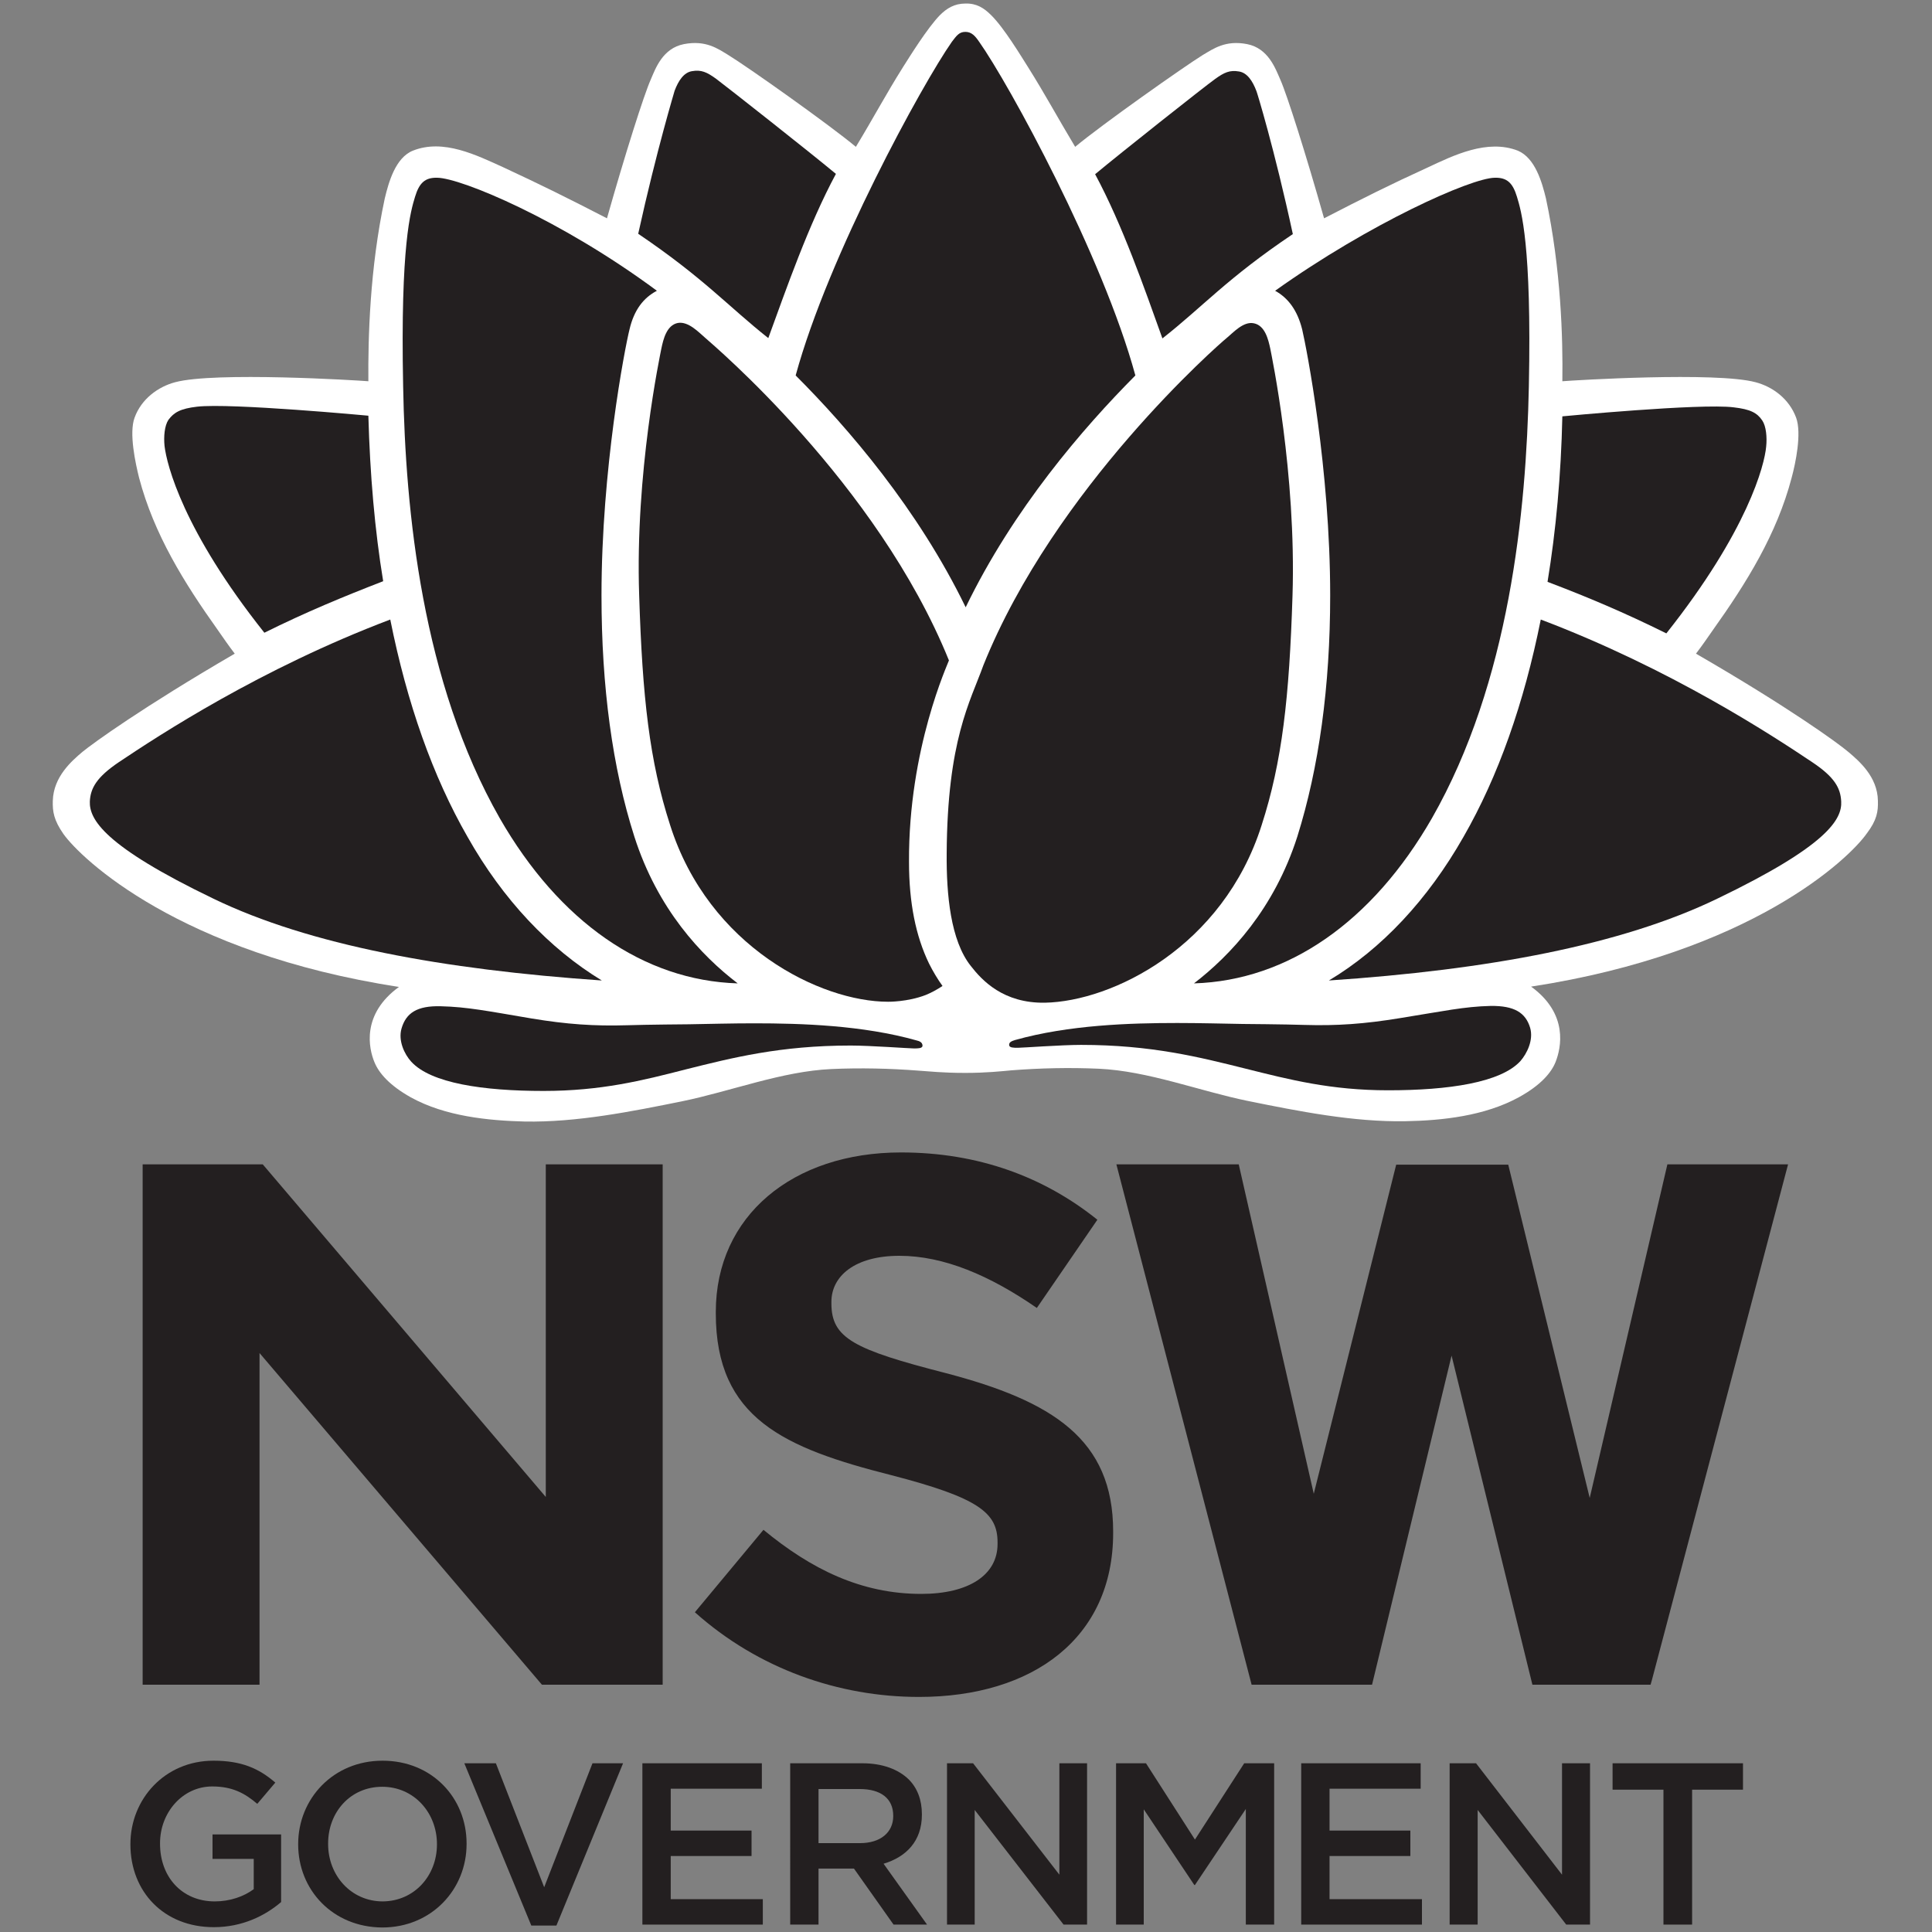 <?xml version="1.0" encoding="utf-8"?>
<svg xmlns="http://www.w3.org/2000/svg" xmlns:xlink="http://www.w3.org/1999/xlink" style="enable-background:new 0 0 600 600;" viewBox="0 0 600 600" y="0px" x="0px" id="Layer_1" version="1.1">
<rect x="0" y="0" width="600" height="600" fill="#808080" stroke="none"/>
<style type="text/css">
	.st0{fill:#231F20;}
	.st1{fill:#FFFFFF;}
</style>
<g>
	<path d="M169.5,464.9L81.6,361.6H44.3v161.6h36.3v-103l87.7,103h37.5V361.6h-36.3V464.9z M517.8,361.7l-24.1,103.5&#xA;		l-25.3-103.5h-34.8L408,463.9l-23.3-102.3h-38l42,161.6h37.4L450.8,421l25.1,102.2h36.7l0.4-1.4l42.3-160.2H517.8z" class="st0"/>
	<path d="M40.5,572.8v-0.1c0-14,10.7-25.9,25.8-25.9c8.7,0,14.1,2.4,19.2,6.8l-5.6,6.6c-3.9-3.3-7.7-5.4-14-5.4&#xA;		c-9.2,0-16.2,8.1-16.2,17.6v0.2c0,10.3,6.8,17.9,17,17.9c4.7,0,9-1.5,12.1-3.8v-9.4H66v-7.6h21.3v21c-4.9,4.2-12,7.8-20.9,7.8&#xA;		C50.8,598.5,40.5,587.4,40.5,572.8" class="st0"/>
	<path d="M92.6,572.8v-0.1c0-14.1,10.9-25.9,26.2-25.9c15.4,0,26.1,11.6,26.1,25.7v0.2c0,14.1-10.9,25.9-26.2,25.9&#xA;		C103.3,598.5,92.6,586.9,92.6,572.8 M135.7,572.8v-0.1c0-9.7-7.1-17.8-17-17.8c-9.9,0-16.8,7.9-16.8,17.6v0.2&#xA;		c0,9.7,7.1,17.8,17,17.8C128.7,590.4,135.7,582.5,135.7,572.8" class="st0"/>
	<polygon points="144.2,547.6 154,547.6 169,586.1 184,547.6 193.5,547.6 172.8,598 165,598" class="st0"/>
	<polygon points="199.5,547.6 236.6,547.6 236.6,555.5 208.3,555.5 208.3,568.5 233.4,568.5 233.4,576.4 208.3,576.4 &#xA;		208.3,589.8 236.9,589.8 236.9,597.7 199.5,597.7" class="st0"/>
	<path d="M245.5,547.6h22.3c6.3,0,11.2,1.9,14.4,5c2.7,2.7,4.1,6.4,4.1,10.8v0.2c0,8.2-4.9,13.1-11.9,15.2l13.5,18.9&#xA;		h-10.4l-12.3-17.4h-11v17.4h-8.8V547.6z M267.1,572.4c6.3,0,10.3-3.3,10.3-8.4v-0.1c0-5.4-3.9-8.3-10.4-8.3h-12.8v16.8H267.1z" class="st0"/>
	<polygon points="294.1,547.6 302.2,547.6 329,582.2 329,547.6 337.6,547.6 337.6,597.7 330.3,597.7 302.7,562.1 &#xA;		302.7,597.7 294.1,597.7" class="st0"/>
	<polygon points="346.6,547.6 355.9,547.6 371.1,571.3 386.4,547.6 395.7,547.6 395.7,597.7 386.9,597.7 386.9,561.8 &#xA;		371.1,585.4 370.9,585.4 355.2,561.9 355.2,597.7 346.6,597.7" class="st0"/>
	<polygon points="404.1,547.6 441.2,547.6 441.2,555.5 412.9,555.5 412.9,568.5 438,568.5 438,576.4 412.9,576.4 &#xA;		412.9,589.8 441.6,589.8 441.6,597.7 404.1,597.7" class="st0"/>
	<polygon points="450.2,547.6 458.4,547.6 485.1,582.2 485.1,547.6 493.8,547.6 493.8,597.7 486.4,597.7 458.9,562.1 &#xA;		458.9,597.7 450.2,597.7" class="st0"/>
	<polygon points="516.6,555.8 500.8,555.8 500.8,547.6 541.3,547.6 541.3,555.8 525.5,555.8 525.5,597.7 516.6,597.7" class="st0"/>
	<path d="M215.8,500.7l21.3-25.6c14.8,12.2,30.3,19.9,49,19.9c14.8,0,23.7-5.9,23.7-15.5v-0.5c0-9.1-5.6-13.8-33.1-20.9&#xA;		c-33.1-8.4-54.4-17.6-54.4-50.2v-0.5c0-29.8,23.9-49.5,57.5-49.5c23.9,0,44.3,7.5,61,20.9L322,406.2&#xA;		c-14.6-10.1-28.9-16.2-42.7-16.2c-13.8,0-21.1,6.3-21.1,14.3v0.5c0,10.8,7,14.3,35.4,21.6c33.3,8.7,52.1,20.6,52.1,49.2v0.5&#xA;		c0,32.6-24.9,50.9-60.3,50.9C260.5,527,235.5,518.3,215.8,500.7" class="st0"/>
	<path d="M583.2,248.7c-0.1-7.5-5.9-12.4-9.2-15.2c-3.3-2.8-18.6-13.9-47.3-30.5c2.2-2.9,3.2-4.4,5.3-7.4&#xA;		c10.4-14.6,19.8-29.7,24.4-47.2c1.2-4.4,3.2-13.8,1.4-18.7c-2.2-5.9-7.3-9.6-12.6-11c-12.3-3.3-56.4-0.6-60-0.3&#xA;		c0.2-13.2-0.4-34.8-5.1-56.8c-1.2-4.9-3.3-12.5-8.7-14.8c-9.5-3.7-19.9,1.4-28.2,5.3c-11.4,5.2-19.8,9.4-32,15.7&#xA;		c-5.6-19.8-11.5-38.4-13.6-43.1c-1.5-3.4-3.7-9.7-10.3-11c-6.7-1.3-10.4,1.4-13.8,3.4c-5.8,3.6-31.2,21.5-39.6,28.5&#xA;		c-5.7-9.5-9.2-16.1-14.6-24.7c-2.1-3.3-7.5-12.3-11.5-16.2c-2.2-2.2-4.5-3.7-8-3.6c-3.4,0-5.8,1.5-7.9,3.6&#xA;		c-3.9,4-9.4,12.9-11.5,16.2c-5.4,8.6-8.9,15.3-14.6,24.7c-8.4-7-33.7-24.9-39.6-28.5c-3.3-2-7-4.7-13.8-3.4&#xA;		c-6.6,1.3-8.8,7.5-10.3,11c-2.1,4.7-8,23.3-13.6,43.1c-12.2-6.3-20.7-10.5-32.1-15.8c-8.4-3.8-18.7-9-28.2-5.2&#xA;		c-5.4,2.2-7.5,9.8-8.7,14.8c-4.7,21.9-5.2,43.6-5.1,56.8c-3.6-0.3-47.7-3-60,0.3c-5.3,1.4-10.5,5.2-12.6,11&#xA;		c-1.8,4.8,0.3,14.3,1.4,18.7c4.6,17.5,14,32.6,24.4,47.2c2.1,3,3.1,4.5,5.3,7.4c-28.7,16.7-44,27.8-47.3,30.5&#xA;		c-3.3,2.8-9,7.7-9.2,15.2c-0.1,3.3,0.3,6,3.3,10.3c5.5,7.7,36,37,104.2,47.5c-11.7,8.5-9.4,19.1-7.6,23.4&#xA;		c1.4,3.4,4.7,7.2,11.3,10.9c10.7,5.9,24,7.2,35.3,7.5c16.2,0.3,33.2-3.1,49-6.3c15.1-3.1,30.9-9.3,46.3-10c9-0.4,18.1-0.2,27.1,0.5&#xA;		c3.2,0.2,7.3,0.7,14.5,0.7c6.4,0,11.1-0.5,14.3-0.8c9-0.7,18.1-0.9,27.1-0.5c15.4,0.7,31.2,6.9,46.3,10c15.8,3.2,32.8,6.6,49,6.3&#xA;		c11.3-0.2,24.6-1.6,35.3-7.5c6.7-3.7,10-7.6,11.3-10.9c1.7-4.3,4.1-14.9-7.6-23.4c68.3-10.5,98.7-39.7,104.2-47.5&#xA;		C582.9,254.7,583.3,252,583.2,248.7" class="st1"/>
	<path d="M404.4,102.3c1.4,6,8.7,43.4,8.7,82.6c0,28.4-3.5,53.5-10.2,74.9c-7.2,22.5-20.8,36.9-32.1,45.6&#xA;		c29.2-0.9,55.4-19.1,73.9-51.3c24.1-42.2,29.3-95.3,30.1-134.1c0.9-44.2-2.4-54.6-3.7-58.9c-1.3-4.3-3.1-6-6.9-5.9&#xA;		c-7.4,0.1-38.9,14.2-68.2,35.1C400,92.5,402.9,96.3,404.4,102.3" class="st0"/>
	<path d="M324.5,311.4c20.9-0.4,55.3-17.3,67.3-55.1c6.4-19.8,8.6-39.6,9.6-71.3c1.2-38.1-6.5-74.6-6.9-76.7&#xA;		c-0.6-2.8-1.6-7.2-5.1-7.9c-3.3-0.7-6.5,3-8.6,4.7c-2.1,1.7-53.2,46.3-75.4,101.5c-4.1,11.4-11.2,23.2-11.4,58.5&#xA;		c-0.1,12.7,1.2,27,7.5,34.9C305,304.5,311.6,311.6,324.5,311.4" class="st0"/>
	<path d="M401.5,72.7c-5.7-26.4-11.2-44.3-11.3-44.4c-1.2-3.2-2.9-5.7-5.4-6.1c-2.9-0.5-4.6,0.3-7.4,2.3&#xA;		c-3.6,2.6-29,22.7-37.3,29.6c8.5,15.8,15.3,35.4,20.9,51C373.6,95.2,381.1,86.4,401.5,72.7" class="st0"/>
	<path d="M548.5,138.7c0.3-2.9,0-6.3-1.2-8.1c-1.6-2.4-3.7-3.5-8.9-4.1c-10.3-1.3-53.2,2.8-53.2,2.8&#xA;		c-0.4,18.3-2,35.6-4.6,51.4c12.4,4.7,24,9.6,36.9,16C542.8,164.8,548,144.4,548.5,138.7" class="st0"/>
	<path d="M571.8,248.9c-0.2-4.2-2.1-7.6-9-12.2c-12.4-8.3-43.9-29-84.3-44.3c-5.2,26-13.2,48.7-24,67.5&#xA;		c-11.1,19.5-25.4,34.8-41.8,44.6c49.3-3.3,90.8-11,120.6-25.4C567.6,262.6,572.1,254.4,571.8,248.9" class="st0"/>
	<path d="M462.9,312.4c-8.2,0.2-14.5,1.6-28.2,3.8c-11,1.8-19.5,2.4-29.6,2.1c-5.9-0.2-19.2-0.3-19.2-0.3&#xA;		c-6.2-0.1-13.3-0.3-20.3-0.3h0c-14.7,0-33.7,0.6-50.4,5.3c-0.9,0.3-1.9,0.6-1.8,1.6c0.1,0.8,1.4,0.8,2.7,0.8&#xA;		c1.3,0,13.6-0.9,19.6-0.9c21.8,0,36.8,3.8,51.2,7.4c13.6,3.4,26.4,6.7,44.2,6.7c18.8,0,35-2.4,41.1-9.1c2-2.3,4.1-6.5,3-10.3&#xA;		C473.8,314.5,470.3,312.3,462.9,312.4" class="st0"/>
	<path d="M155.2,254.1c18.5,32.2,44.7,50.4,73.9,51.3c-11.4-8.7-24.9-23.1-32.1-45.6c-6.8-21.3-10.2-46.5-10.2-74.9&#xA;		c0-39.2,7.2-76.6,8.7-82.6c1.4-6,4.3-9.8,8.5-12c-29.8-22.1-60.8-35-68.2-35.1c-3.8-0.1-5.6,1.6-6.9,5.9&#xA;		c-1.3,4.3-4.6,14.7-3.7,58.9C125.9,158.8,131.1,211.8,155.2,254.1" class="st0"/>
	<path d="M219.1,105c-2-1.7-5.3-5.3-8.6-4.7c-3.5,0.7-4.5,5.1-5.1,7.9c-0.4,2.1-8.2,38.6-6.9,76.7&#xA;		c1,31.7,3.2,51.5,9.6,71.3c12,37.9,46.8,54.9,67.7,54.9c0,0,6,0.1,11.7-2.1c1.7-0.7,3.4-1.6,5.2-2.8c-1.5-2.1-2.9-4.4-4.2-7&#xA;		c-4.1-8.5-6.2-18.8-6.2-31.5c-0.2-35.3,12.2-61.8,12.4-62.6C272.4,150,221.1,106.8,219.1,105" class="st0"/>
	<path d="M299.9,188.6c14.8-30.6,36.5-55.7,52.7-72c-10.2-37.4-39.3-90.6-48.5-103.6c-1.3-1.9-2.4-3.1-4.3-3.1&#xA;		c-2,0-2.8,1.3-4.2,3.1c-9.1,13-38.3,66.2-48.5,103.6C263.4,132.9,285.1,158.1,299.9,188.6L299.9,188.6&#xA;		C299.9,188.6,299.9,188.6,299.9,188.6L299.9,188.6z" class="st0"/>
	<path d="M259.6,54c-8.3-6.9-33.7-26.9-37.3-29.6c-2.8-2-4.5-2.8-7.4-2.3c-2.5,0.4-4.2,2.9-5.4,6.1&#xA;		c0,0.1-5.5,18.1-11.3,44.4c20.4,13.8,27.9,22.5,40.4,32.4C244.3,89.4,251.1,69.8,259.6,54" class="st0"/>
	<path d="M82.1,196.5c12.9-6.4,24.5-11.2,36.9-16c-2.6-15.8-4.1-33.1-4.6-51.4c0,0-42.8-4-53.2-2.8&#xA;		c-5.2,0.6-7.2,1.8-8.9,4.1c-1.2,1.8-1.5,5.2-1.2,8.1C51.8,144.4,56.9,164.8,82.1,196.5" class="st0"/>
	<path d="M145.2,259.9c-10.8-18.8-18.8-41.5-24-67.5c-40.4,15.3-71.9,36-84.3,44.3c-6.8,4.6-8.8,8-9,12.2&#xA;		c-0.2,5.5,4.3,13.8,38.4,30.2c29.8,14.4,71.3,22,120.6,25.4C170.6,294.6,156.2,279.4,145.2,259.9" class="st0"/>
	<path d="M284.6,323.1c-16.7-4.7-35.7-5.3-50.4-5.3h0c-7,0-14.1,0.2-20.3,0.3c0,0-13.3,0.1-19.2,0.3&#xA;		c-10.2,0.3-18.7-0.3-29.6-2.1c-13.6-2.3-20-3.6-28.2-3.8c-7.4-0.2-10.8,2.1-12.2,6.9c-1.1,3.8,0.9,8,3,10.3&#xA;		c6.1,6.7,22.3,9.1,41.1,9.1c17.8,0,30.6-3.2,44.2-6.7c14.4-3.6,29.3-7.4,51.2-7.4c6,0,18.3,0.9,19.6,0.9c1.3,0,2.6,0,2.7-0.8&#xA;		C286.5,323.6,285.4,323.3,284.6,323.1" class="st0"/>
</g>
</svg>